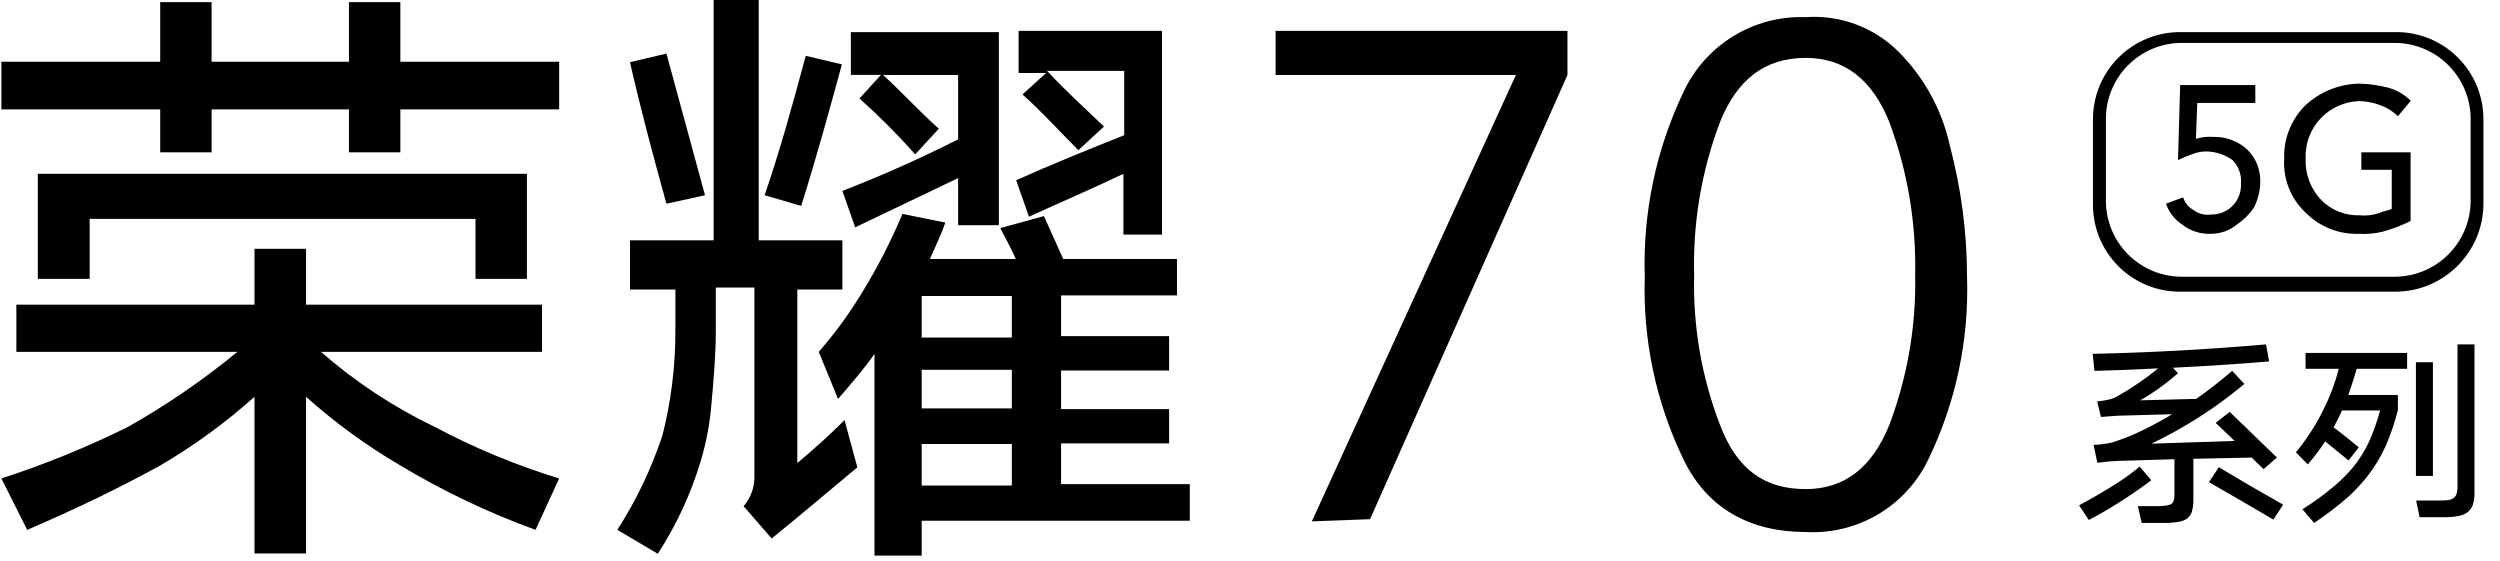 <?xml version="1.0" encoding="UTF-8"?>
<svg width="196px" height="44px" viewBox="0 0 196 44" version="1.1" xmlns="http://www.w3.org/2000/svg" xmlns:xlink="http://www.w3.org/1999/xlink">
    <title>HONOR 70 5G（中）备份</title>
    <g id="HONOR-70-5G（中）备份" stroke="none" stroke-width="1" fill="none" fill-rule="evenodd">
        <rect id="矩形" x="0" y="0" width="195" height="44"></rect>
        <g id="中-705G-系列" transform="translate(0.109, 0)" fill="#000000" fill-rule="nonzero">
            <path d="M19.844,23.885 L19.844,19.505 L23.885,19.505 L23.885,23.885 L42.386,23.885 L42.386,27.588 L25.059,27.588 C27.751,29.944 30.751,31.922 33.977,33.469 C37.09,35.127 40.356,36.48 43.729,37.51 L41.878,41.539 C38.19,40.203 34.641,38.514 31.279,36.494 C28.641,34.95 26.164,33.146 23.885,31.109 L23.885,43.391 L19.844,43.391 L19.844,31.109 C17.565,33.146 15.089,34.95 12.451,36.494 C9.087,38.345 5.554,40.027 2.021,41.539 L0,37.51 C3.402,36.407 6.718,35.056 9.922,33.469 C12.946,31.76 15.816,29.792 18.501,27.588 L1.174,27.588 L1.174,23.885 L19.844,23.885 Z M31.279,0.169 L31.279,4.84 L43.729,4.84 L43.729,8.579 L31.279,8.579 L31.279,11.943 L27.249,11.943 L27.249,8.579 L16.48,8.579 L16.48,11.943 L12.451,11.943 L12.451,8.579 L0,8.579 L0,4.84 L12.451,4.84 L12.451,0.169 L16.48,0.169 L16.48,4.84 L27.249,4.84 L27.249,0.169 L31.279,0.169 Z M41.201,13.625 L41.201,21.865 L37.171,21.865 L37.171,17.158 L6.921,17.158 L6.921,21.865 L2.856,21.865 L2.856,13.625 L41.201,13.625 Z" id="形状"></path>
            <path d="M55.842,18.84 L55.842,0 L59.375,0 L59.375,18.84 L65.933,18.84 L65.933,22.7 L62.4,22.7 L62.4,36.3 C63.61,35.296 64.917,34.122 66.102,32.936 L67.107,36.639 L62.267,40.68 L60.391,42.217 L58.189,39.688 C58.713,39.081 59.012,38.312 59.036,37.51 L59.036,22.542 L56.011,22.542 L56.011,25.906 C56.011,27.745 55.842,29.766 55.672,31.617 C55.554,33.156 55.27,34.677 54.825,36.155 C54.055,38.723 52.922,41.167 51.461,43.415 L48.291,41.539 C49.773,39.232 50.96,36.748 51.824,34.146 C52.495,31.504 52.837,28.789 52.841,26.063 L52.841,22.7 L49.283,22.7 L49.283,18.84 L55.842,18.84 Z M52.139,4.199 C53.143,7.901 54.16,11.604 55.164,15.307 L52.139,15.972 C51.135,12.342 50.118,8.579 49.283,4.876 L52.139,4.199 Z M63.029,4.368 L65.897,5.046 C64.88,8.748 63.876,12.451 62.702,16.141 L59.835,15.307 C61.057,11.773 62.061,8.071 63.065,4.368 L63.029,4.368 Z M81.736,16.94 L83.248,20.304 L92.166,20.304 L92.166,23.159 L83.079,23.159 L83.079,26.354 L91.549,26.354 L91.549,29.052 L83.079,29.052 L83.079,32.077 L91.549,32.077 L91.549,34.763 L83.079,34.763 L83.079,37.958 L93.17,37.958 L93.17,40.825 L72.152,40.825 L72.152,43.56 L68.45,43.56 L68.45,27.745 C67.615,28.955 66.598,30.105 65.594,31.279 L64.082,27.588 C65.332,26.154 66.457,24.616 67.445,22.99 C68.672,21.004 69.74,18.925 70.64,16.771 L74.004,17.448 C73.665,18.453 73.157,19.457 72.794,20.304 L79.521,20.304 C79.182,19.457 78.674,18.622 78.311,17.884 L81.736,16.94 Z M78.202,2.42 L78.202,17.654 L75.008,17.654 L75.008,13.963 L66.937,17.823 L65.933,14.968 C68.958,13.798 71.983,12.451 75.008,10.926 L75.008,5.881 L69.127,5.881 C70.64,7.26 71.983,8.748 73.495,10.091 L71.644,12.1 C70.271,10.56 68.813,9.097 67.276,7.72 L68.958,5.869 L66.598,5.869 L66.598,2.517 L78.202,2.517 L78.202,2.42 Z M72.152,26.463 L79.219,26.463 L79.219,23.208 L72.152,23.208 L72.152,26.463 Z M72.152,32.017 L79.219,32.017 L79.219,28.992 L72.152,28.992 L72.152,32.017 Z M72.152,38.067 L79.219,38.067 L79.219,34.812 L72.152,34.812 L72.152,38.067 Z M90.992,2.42 L90.992,18.392 L87.967,18.392 L87.967,13.625 C85.438,14.835 83.127,15.815 80.562,16.988 L79.558,14.133 C82.244,12.923 85.099,11.773 88.028,10.6 L88.028,5.554 L81.978,5.554 C83.381,7.066 84.93,8.47 86.442,9.922 L84.434,11.773 C82.921,10.261 81.566,8.748 80.054,7.405 L81.905,5.723 L79.751,5.723 L79.751,2.42 L90.992,2.42 Z" id="形状"></path>
            <polygon id="路径" points="102.741 40.874 118.737 5.881 99.898 5.881 99.898 2.42 122.779 2.42 122.779 5.881 107.303 40.704"></polygon>
            <path d="M141.461,41.709 C137.081,41.709 133.717,39.857 131.866,35.998 C129.718,31.544 128.68,26.637 128.841,21.695 C128.68,16.712 129.713,11.763 131.854,7.26 C133.569,3.53 137.358,1.197 141.461,1.343 C144.157,1.154 146.803,2.138 148.721,4.041 C150.749,6.067 152.152,8.634 152.763,11.435 C153.652,14.782 154.103,18.231 154.106,21.695 C154.272,26.638 153.234,31.546 151.081,35.998 C149.332,39.679 145.53,41.936 141.461,41.709 L141.461,41.709 Z M141.461,38.345 C144.486,38.345 146.672,36.663 148.019,33.299 C149.439,29.54 150.125,25.543 150.04,21.526 C150.124,17.453 149.439,13.401 148.019,9.583 C146.672,6.219 144.486,4.538 141.461,4.538 C138.267,4.538 136.077,6.219 134.734,9.583 C133.293,13.396 132.606,17.452 132.713,21.526 C132.606,25.545 133.293,29.546 134.734,33.299 C136.065,36.832 138.255,38.345 141.461,38.345 Z" id="形状"></path>
            <path d="M173.236,18.332 C172.449,18.368 171.674,18.128 171.046,17.654 C170.421,17.26 169.948,16.668 169.703,15.972 L171.046,15.476 C171.186,15.904 171.485,16.263 171.881,16.48 C172.27,16.768 172.757,16.89 173.236,16.819 C173.875,16.833 174.492,16.581 174.938,16.121 C175.383,15.662 175.617,15.038 175.583,14.399 C175.645,13.714 175.401,13.037 174.918,12.548 C174.374,12.16 173.733,11.929 173.066,11.882 C172.655,11.851 172.243,11.909 171.856,12.052 C171.443,12.192 171.039,12.358 170.646,12.548 L170.816,6.667 L176.708,6.667 L176.708,8.071 L172.159,8.071 L172.05,10.89 C172.487,10.75 172.947,10.697 173.405,10.733 C174.397,10.704 175.361,11.064 176.091,11.737 C176.76,12.401 177.124,13.312 177.096,14.254 C177.088,14.957 176.918,15.648 176.6,16.275 C176.239,16.806 175.779,17.262 175.244,17.618 C174.676,18.079 173.967,18.331 173.236,18.332 Z" id="路径"></path>
            <path d="M184.84,18.332 C183.262,18.388 181.734,17.777 180.629,16.65 C179.482,15.564 178.875,14.027 178.971,12.451 C178.913,10.873 179.524,9.344 180.653,8.24 C181.801,7.18 183.301,6.581 184.864,6.558 C185.657,6.576 186.445,6.689 187.211,6.897 C187.847,7.086 188.425,7.431 188.893,7.901 L187.889,9.111 C187.507,8.736 187.049,8.447 186.546,8.264 C186.009,8.055 185.44,7.941 184.864,7.926 C183.697,7.957 182.593,8.457 181.8,9.313 C181.008,10.17 180.594,11.31 180.653,12.475 C180.613,13.659 181.049,14.809 181.863,15.67 C182.657,16.479 183.755,16.918 184.888,16.88 C185.398,16.928 185.913,16.87 186.401,16.71 C186.739,16.541 187.066,16.541 187.405,16.371 L187.405,13.31 L185.021,13.31 L185.021,11.943 L188.881,11.943 L188.881,17.327 C188.183,17.674 187.454,17.953 186.703,18.162 C186.094,18.311 185.466,18.368 184.84,18.332 Z" id="路径"></path>
            <path d="M187.695,22.869 L170.876,22.869 C169.04,22.892 167.272,22.173 165.974,20.874 C164.675,19.576 163.956,17.808 163.979,15.972 L163.979,9.414 C163.96,7.579 164.68,5.813 165.978,4.515 C167.275,3.218 169.041,2.497 170.876,2.517 L187.695,2.517 C189.53,2.497 191.296,3.218 192.594,4.515 C193.891,5.813 194.612,7.579 194.592,9.414 L194.592,15.972 C194.579,19.776 191.499,22.856 187.695,22.869 L187.695,22.869 Z M170.876,3.364 C167.645,3.403 165.035,6.013 164.996,9.244 L164.996,15.815 C165.035,19.046 167.645,21.656 170.876,21.695 L187.695,21.695 C190.929,21.656 193.542,19.048 193.588,15.815 L193.588,9.244 C193.542,6.011 190.929,3.403 187.695,3.364 L170.876,3.364 Z" id="形状"></path>
            <path d="M173.843,36.63 C175.508,37.631 177.19,38.609 178.891,39.565 L178.122,40.736 C176.446,39.747 174.762,38.769 173.074,37.801 L173.843,36.63 Z M165.179,31.337 C165.365,31.304 165.552,31.243 165.738,31.155 C166.926,30.496 168.044,29.737 169.092,28.88 C167.426,28.967 165.761,29.034 164.096,29.077 L163.956,27.742 C168.486,27.643 173.016,27.395 177.546,27 L177.791,28.335 C175.275,28.545 172.76,28.71 170.245,28.83 L170.646,29.259 C169.726,30.073 168.737,30.782 167.677,31.386 L172.079,31.271 C173.045,30.589 173.983,29.858 174.891,29.077 L175.852,30.1 C173.627,31.958 171.199,33.519 168.568,34.783 C170.733,34.718 172.906,34.646 175.083,34.569 L173.598,33.151 L174.699,32.293 L178.402,35.872 L177.354,36.778 C177.04,36.482 176.731,36.179 176.428,35.872 L171.852,35.97 L171.852,39.252 C171.852,39.549 171.811,39.845 171.729,40.142 C171.648,40.362 171.514,40.544 171.327,40.686 C171.153,40.785 170.966,40.857 170.768,40.901 C170.384,40.967 170,41 169.616,41 L167.799,41 L167.502,39.681 L169.109,39.681 C169.319,39.681 169.534,39.664 169.755,39.631 C169.86,39.609 169.965,39.581 170.07,39.549 C170.175,39.483 170.25,39.395 170.297,39.285 C170.343,39.153 170.367,39.01 170.367,38.856 L170.367,36.003 C168.876,36.048 167.397,36.092 165.93,36.135 C165.382,36.157 164.847,36.207 164.323,36.284 L164.026,34.882 C164.492,34.86 164.964,34.8 165.441,34.701 C166.186,34.47 166.909,34.19 167.607,33.859 C168.492,33.442 169.354,32.98 170.192,32.475 L165.965,32.59 C165.499,32.623 165.045,32.656 164.603,32.689 L164.306,31.469 C164.596,31.447 164.888,31.403 165.179,31.337 L165.179,31.337 Z M165.808,37.916 C166.448,37.51 167.059,37.065 167.642,36.581 L168.551,37.652 C167.001,38.818 165.371,39.856 163.66,40.769 L162.891,39.615 C163.88,39.087 164.853,38.521 165.808,37.916 L165.808,37.916 Z" id="Fill-44"></path>
            <path d="M191.242,39.242 C191.467,39.242 191.692,39.227 191.916,39.196 C192.035,39.165 192.141,39.118 192.238,39.056 C192.355,38.973 192.436,38.869 192.479,38.744 C192.532,38.568 192.559,38.392 192.559,38.216 L192.559,27 L193.891,27 L193.891,38.698 C193.891,39.009 193.849,39.305 193.763,39.584 C193.677,39.813 193.533,40.01 193.329,40.176 C193.158,40.29 192.971,40.372 192.767,40.425 C192.393,40.508 192.013,40.549 191.628,40.549 L189.589,40.549 L189.315,39.242 L191.242,39.242 Z M189.299,37.314 L190.632,37.314 L190.632,28.4 L189.299,28.4 L189.299,37.314 Z M182.942,38.076 C183.434,37.651 183.894,37.189 184.323,36.691 C184.836,36.069 185.264,35.395 185.607,34.669 C185.97,33.86 186.265,33.03 186.49,32.18 L183.503,32.18 C183.3,32.637 183.081,33.077 182.845,33.502 C183.52,34.011 184.178,34.534 184.82,35.073 L184.017,36.1 C183.407,35.602 182.797,35.104 182.187,34.607 C181.77,35.239 181.314,35.841 180.822,36.411 L179.891,35.462 C180.726,34.446 181.438,33.347 182.027,32.164 C182.551,31.127 182.958,30.044 183.247,28.914 L180.646,28.914 L180.646,27.669 L188.61,27.669 L188.61,28.914 L184.659,28.914 C184.456,29.608 184.237,30.293 184.001,30.967 L187.887,30.967 L187.887,32.149 C187.64,33.124 187.319,34.067 186.923,34.98 C186.538,35.82 186.062,36.608 185.494,37.344 C185.034,37.915 184.537,38.449 184.001,38.947 C183.156,39.683 182.262,40.367 181.32,41 L180.405,39.927 C181.293,39.367 182.139,38.75 182.942,38.076 L182.942,38.076 Z" id="Fill-45"></path>
        </g>
    </g>
</svg>